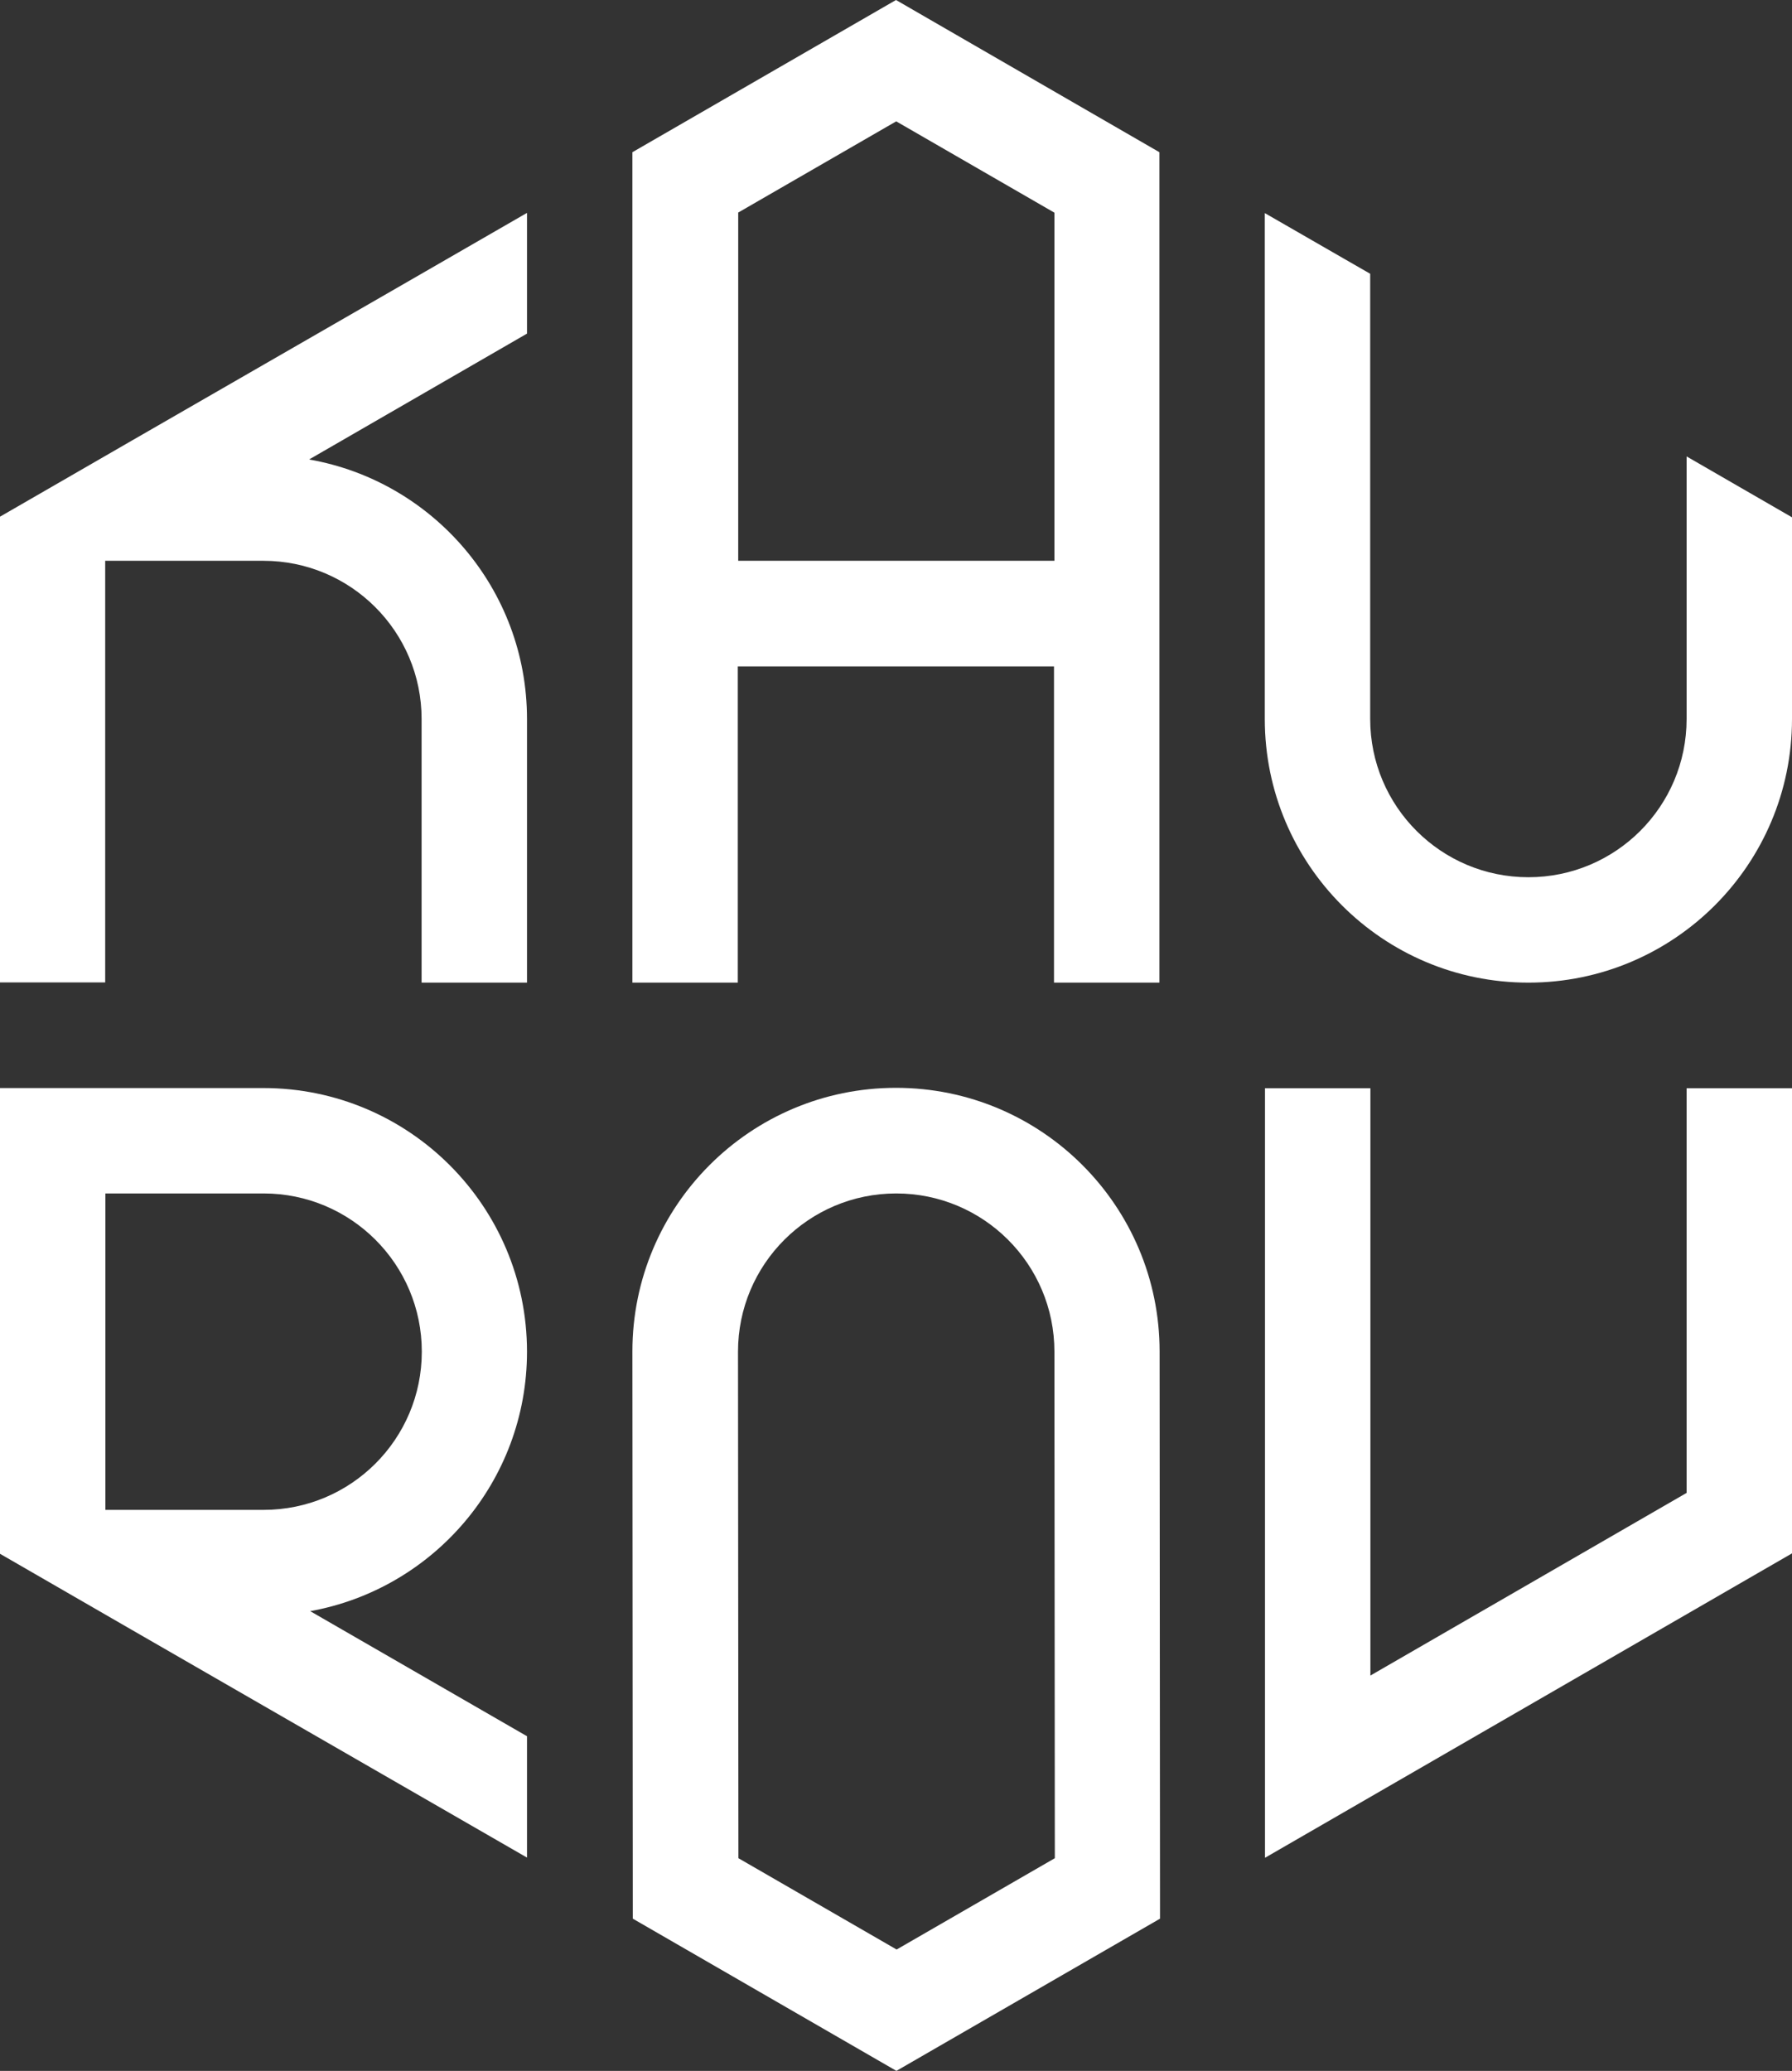 <?xml version="1.0" encoding="UTF-8"?> <svg xmlns="http://www.w3.org/2000/svg" id="Layer_1" data-name="Layer 1" viewBox="0 0 86.54 100"><rect x="0" y="0" width="86.54" height="100" fill="#333333" stroke="none"/><defs><style> .cls-1 { fill: #fff; fill-rule: evenodd; } </style></defs><path class="cls-1" d="M86.54,34.72c0,7.03-5.7,12.73-12.73,12.73s-12.73-5.7-12.73-12.73V10.29l3.82,2.2,1.27.73v21.5c0,4.22,3.42,7.64,7.64,7.64s7.64-3.42,7.64-7.64v-12.68l5.09,2.94v9.74Z"></path><path class="cls-1" d="M43.27,0l-12.73,7.35v40.1h5.09v-15.27h15.27v15.27h5.09V7.35L43.27,0h0ZM35.64,10.27l7.64-4.41,7.64,4.41v16.81h-15.27V10.27Z"></path><path class="cls-1" d="M14.94,22.19c5.97,1.05,10.51,6.26,10.51,12.53v12.73h-5.09v-12.73c0-4.22-3.42-7.64-7.64-7.64h-7.64v20.36H0v-22.49c8.48-4.9,16.98-9.78,25.45-14.67v5.83l-10.51,6.07Z"></path><path class="cls-1" d="M86.54,75.01c-8.48,4.9-16.97,9.8-25.45,14.7v-37.16h5.09v28.36l15.27-8.82v-19.54h5.09v22.47Z"></path><path class="cls-1" d="M43.29,100l-12.73-7.35c0-9.13-.02-18.24-.02-27.39,0-7.03,5.7-12.73,12.73-12.73s12.73,5.7,12.73,12.73c0,9.13.02,18.24.02,27.39l-12.73,7.35h0ZM35.66,89.73l7.64,4.41,7.64-4.41c0-8.14-.02-16.3-.02-24.46,0-4.22-3.42-7.64-7.64-7.64s-7.64,3.42-7.64,7.64c0,8.16.02,16.29.02,24.46Z"></path><path class="cls-1" d="M25.45,89.7v-5.86l-10.47-6.04c5.95-1.07,10.47-6.27,10.47-12.53,0-7.03-5.7-12.73-12.73-12.73H0v22.49c8.48,4.9,16.97,9.78,25.45,14.67h0ZM5.09,57.63h7.64c4.22,0,7.64,3.42,7.64,7.64s-3.42,7.64-7.64,7.64h-7.64v-15.27Z"></path></svg> 